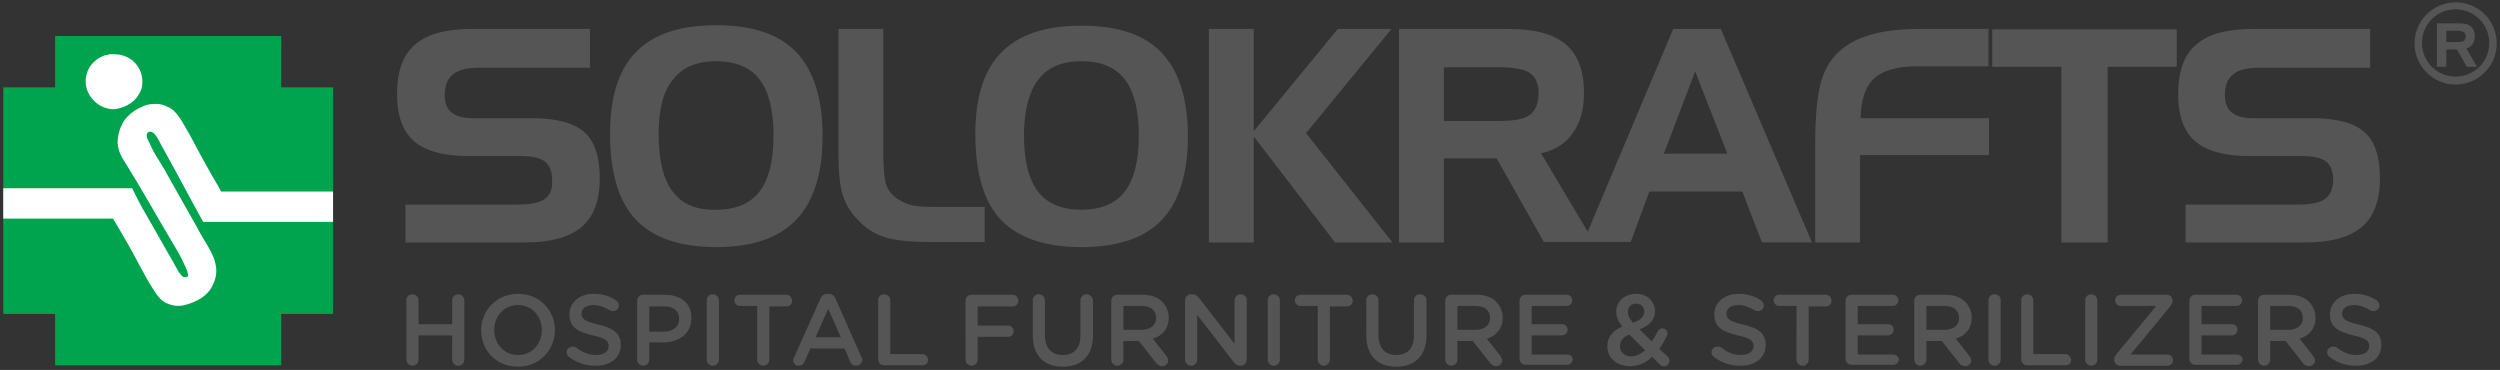 <?xml version="1.0" encoding="utf-8"?>
<!-- Generator: Adobe Illustrator 19.0.0, SVG Export Plug-In . SVG Version: 6.00 Build 0)  -->
<svg version="1.1" xmlns="http://www.w3.org/2000/svg" xmlns:xlink="http://www.w3.org/1999/xlink" x="0px" y="0px"
	 viewBox="0 0 535.2 79.2" style="enable-background:new 0 0 535.2 79.2;" xml:space="preserve">
<rect x="0" y="0" width="535.2" height="79.2" fill="#333333" stroke="none"/>
<style type="text/css">
	.st0{enable-background:new    ;}
	.st1{fill-rule:evenodd;clip-rule:evenodd;fill:#00A44F;}
	.st2{fill-rule:evenodd;clip-rule:evenodd;fill:#FFFFFF;}
	.st3{fill:#555555;}
</style>
<g id="Shape_2_1_" class="st0">
	<g id="Shape_2">
		<g>
			<polygon class="st1" points="60.2,18.7 60.2,7.7 11.8,7.7 11.8,18.7 0.7,18.7 0.7,67.2 11.8,67.2 11.8,78.2 60.2,78.2 60.2,67.2 
				71.3,67.2 71.3,18.7 			"/>
		</g>
	</g>
</g>
<g id="Shape_1_1_" class="st0">
	<g id="Shape_1">
		<g>
			<path class="st2" d="M22.6,23.1c0.6,0.2,1.6,0.4,2.4,0.2c2.4-0.5,4-1.6,5-3.6c0.7-1.3,0.6-3.2,0-4.6c-1-2.1-2.9-3.5-5.8-3.5
				c-0.2,0-0.4,0-0.6,0c-0.4,0.1-0.8,0.2-1.3,0.3c-1.6,0.6-3,1.8-3.6,3.5C17.3,19.3,20.2,22.4,22.6,23.1z M33,28.6
				c0.9,0.9,1.4,2.4,2.1,3.5c2.8,5,5.6,10.4,8.4,15.4h27.8V41h-24c0,0-0.3-0.6-0.5-1c-0.6-1-1.1-1.9-1.7-2.9c-1.5-2.7-3-5.4-4.4-8.1
				c-1.1-1.8-2.3-4.5-4-5.7c-0.5-0.3-1.1-0.6-1.7-0.8c-1.2-0.4-2.9-0.3-4,0.1c-2.3,0.9-4.2,2.3-5.1,4.5c-1.6,3.9-0.2,6,1.2,8.2
				c3.3,5.3,6.3,10.7,9.5,16.1c1.1,1.8,2.1,3.5,3,5.5c0.2,0.4,0.8,1.7,0.6,2.3c-0.3,0.1-0.4,0.2-0.9,0.1c-0.5-0.2-0.8-0.8-1.1-1.2
				c-0.6-1-1.1-2-1.7-3c-1.8-3.1-3.5-6.2-5.3-9.3c-0.9-1.5-2.1-3.8-2.9-5.5H0.7v6.5h23.5c0,0,2.1,3.5,3.1,5.3
				c1.8,3.1,3.4,6.5,5.3,9.5c1.2,1.9,2,3.3,4.6,3.8c0.5,0.1,1.4,0.1,1.9,0c2.9-0.6,5.5-2.1,6.5-4.5c0.5-1,0.9-2.5,0.6-4
				c-0.1-0.6-0.2-1.1-0.4-1.6c-0.6-1.5-1.4-2.8-2.2-4.1c-0.5-0.8-1-1.7-1.4-2.5c-2.3-4.1-4.7-8.3-7-12.4c-1-1.8-2.3-3.5-3.1-5.5
				c-0.2-0.4-1-1.7-0.6-2.2C31.8,27.9,32.6,28.2,33,28.6z"/>
		</g>
	</g>
</g>
<g id="soloKRAFTS_1_" class="st0">
	<g id="soloKRAFTS">
		<g>
			<path class="st3" d="M98.1,63c-0.7,0-1.3,0.6-1.3,1.3v5.1h-7.2v-5.1c0-0.7-0.6-1.3-1.3-1.3c-0.8,0-1.3,0.6-1.3,1.3V77
				c0,0.7,0.6,1.3,1.3,1.3c0.7,0,1.3-0.6,1.3-1.3v-5.2h7.2V77c0,0.7,0.6,1.3,1.3,1.3c0.8,0,1.3-0.6,1.3-1.3V64.3
				C99.4,63.6,98.8,63,98.1,63z M110.9,62.9c-4.6,0-7.9,3.6-7.9,7.8v0c0,4.3,3.2,7.8,7.9,7.8c4.6,0,7.9-3.6,7.9-7.8v0
				C118.8,66.4,115.5,62.9,110.9,62.9z M116,70.7c0,2.9-2.1,5.3-5.1,5.3s-5.1-2.4-5.1-5.4v0c0-2.9,2.1-5.3,5.1-5.3
				C113.9,65.3,116,67.7,116,70.7L116,70.7z M128.1,69.5c-2.9-0.7-3.6-1.2-3.6-2.4v0c0-1,0.9-1.8,2.5-1.8c1.2,0,2.3,0.4,3.5,1.1
				c0.2,0.1,0.4,0.2,0.7,0.2c0.7,0,1.3-0.5,1.3-1.2c0-0.5-0.3-0.9-0.6-1.1c-1.4-0.9-2.9-1.4-4.8-1.4c-3,0-5.2,1.8-5.2,4.4v0
				c0,2.8,1.8,3.7,5,4.5c2.8,0.6,3.4,1.2,3.4,2.3v0c0,1.1-1,1.9-2.7,1.9c-1.6,0-3-0.6-4.2-1.6c-0.2-0.1-0.4-0.2-0.8-0.2
				c-0.7,0-1.3,0.5-1.3,1.2c0,0.4,0.2,0.8,0.5,1c1.7,1.3,3.6,1.9,5.7,1.9c3.2,0,5.4-1.7,5.4-4.5v0C132.9,71.4,131.3,70.2,128.1,69.5
				z M142.3,63.1h-4.6c-0.8,0-1.3,0.6-1.3,1.3V77c0,0.7,0.6,1.3,1.3,1.3c0.7,0,1.3-0.6,1.3-1.3v-3.7h3c3.3,0,6-1.8,6-5.2v0
				C148.1,65.1,145.9,63.1,142.3,63.1z M145.4,68.3c0,1.6-1.3,2.7-3.3,2.7H139v-5.4h3.1C144.1,65.5,145.4,66.5,145.4,68.3
				L145.4,68.3z M152.6,63c-0.8,0-1.3,0.6-1.3,1.3V77c0,0.7,0.6,1.3,1.3,1.3c0.7,0,1.3-0.6,1.3-1.3V64.3
				C153.9,63.6,153.3,63,152.6,63z M168.4,63.1h-10c-0.7,0-1.2,0.6-1.2,1.2s0.5,1.2,1.2,1.2h3.7V77c0,0.7,0.6,1.3,1.3,1.3
				s1.3-0.6,1.3-1.3V65.6h3.7c0.7,0,1.2-0.6,1.2-1.2S169,63.1,168.4,63.1z M178.9,64c-0.3-0.7-0.8-1.1-1.6-1.1h-0.1
				c-0.8,0-1.3,0.4-1.6,1.1L170,76.5c-0.1,0.2-0.2,0.4-0.2,0.6c0,0.7,0.5,1.2,1.2,1.2c0.6,0,1-0.3,1.2-0.8l1.3-2.9h7.3l1.2,2.8
				c0.2,0.6,0.7,0.9,1.3,0.9c0.7,0,1.3-0.6,1.3-1.3c0-0.2,0-0.4-0.2-0.6L178.9,64z M174.6,72.2l2.7-6.1l2.7,6.1H174.6z M197.4,75.8
				h-6.8V64.3c0-0.7-0.6-1.3-1.3-1.3c-0.8,0-1.3,0.6-1.3,1.3v12.6c0,0.8,0.6,1.3,1.3,1.3h8.2c0.7,0,1.2-0.5,1.2-1.2
				C198.6,76.4,198.1,75.8,197.4,75.8z M216.8,63.1H208c-0.8,0-1.3,0.6-1.3,1.3V77c0,0.7,0.6,1.3,1.3,1.3c0.7,0,1.3-0.6,1.3-1.3
				v-4.9h6.5c0.7,0,1.2-0.5,1.2-1.2c0-0.7-0.5-1.2-1.2-1.2h-6.5v-4.1h7.5c0.7,0,1.2-0.5,1.2-1.2S217.5,63.1,216.8,63.1z M232.6,63
				c-0.8,0-1.3,0.6-1.3,1.3v7.5c0,2.8-1.4,4.2-3.8,4.2c-2.4,0-3.8-1.5-3.8-4.3v-7.4c0-0.7-0.6-1.3-1.3-1.3c-0.8,0-1.3,0.6-1.3,1.3
				v7.5c0,4.4,2.5,6.7,6.4,6.7c4,0,6.5-2.3,6.5-6.8v-7.4C233.9,63.6,233.3,63,232.6,63z M244.6,63.1h-5.4c-0.8,0-1.3,0.6-1.3,1.3V77
				c0,0.7,0.6,1.3,1.3,1.3c0.7,0,1.3-0.6,1.3-1.3V73h3.3l3.7,4.7c0.3,0.4,0.7,0.7,1.3,0.7c0.6,0,1.3-0.5,1.3-1.2
				c0-0.4-0.2-0.7-0.4-1l-2.9-3.7c2-0.6,3.4-2.1,3.4-4.5v0c0-1.3-0.5-2.4-1.3-3.3C248,63.7,246.5,63.1,244.6,63.1z M247.5,68.1
				c0,1.5-1.2,2.5-3.1,2.5h-3.9v-5.1h3.9C246.3,65.5,247.5,66.4,247.5,68.1L247.5,68.1z M265.6,63c-0.7,0-1.3,0.6-1.3,1.3v9.3
				l-7.6-9.8c-0.4-0.5-0.7-0.8-1.4-0.8h-0.3c-0.8,0-1.3,0.6-1.3,1.3v12.7c0,0.7,0.6,1.3,1.3,1.3c0.7,0,1.3-0.6,1.3-1.3v-9.6
				l7.8,10.1c0.4,0.5,0.8,0.8,1.4,0.8h0.1c0.7,0,1.3-0.6,1.3-1.3V64.3C267,63.6,266.4,63,265.6,63z M272.7,63
				c-0.8,0-1.3,0.6-1.3,1.3V77c0,0.7,0.6,1.3,1.3,1.3c0.7,0,1.3-0.6,1.3-1.3V64.3C274,63.6,273.4,63,272.7,63z M288.4,63.1h-10
				c-0.7,0-1.2,0.6-1.2,1.2s0.5,1.2,1.2,1.2h3.7V77c0,0.7,0.6,1.3,1.3,1.3c0.7,0,1.3-0.6,1.3-1.3V65.6h3.7c0.7,0,1.2-0.6,1.2-1.2
				S289.1,63.1,288.4,63.1z M304,63c-0.8,0-1.3,0.6-1.3,1.3v7.5c0,2.8-1.4,4.2-3.8,4.2c-2.4,0-3.8-1.5-3.8-4.3v-7.4
				c0-0.7-0.6-1.3-1.3-1.3c-0.8,0-1.3,0.6-1.3,1.3v7.5c0,4.4,2.5,6.7,6.4,6.7c4,0,6.5-2.3,6.5-6.8v-7.4C305.4,63.6,304.8,63,304,63z
				 M316.1,63.1h-5.4c-0.8,0-1.3,0.6-1.3,1.3V77c0,0.7,0.6,1.3,1.3,1.3c0.7,0,1.3-0.6,1.3-1.3V73h3.3l3.7,4.7
				c0.3,0.4,0.7,0.7,1.3,0.7c0.6,0,1.3-0.5,1.3-1.2c0-0.4-0.2-0.7-0.4-1l-2.9-3.7c2-0.6,3.4-2.1,3.4-4.5v0c0-1.3-0.5-2.4-1.3-3.3
				C319.5,63.7,318,63.1,316.1,63.1z M319,68.1c0,1.5-1.2,2.5-3.1,2.5H312v-5.1h3.9C317.8,65.5,319,66.4,319,68.1L319,68.1z
				 M335.5,75.9h-7.6v-4.1h6.5c0.6,0,1.2-0.5,1.2-1.2c0-0.7-0.5-1.2-1.2-1.2h-6.5v-3.9h7.5c0.6,0,1.2-0.5,1.2-1.2
				c0-0.6-0.5-1.2-1.2-1.2h-8.8c-0.8,0-1.3,0.6-1.3,1.3v12.4c0,0.8,0.6,1.3,1.3,1.3h8.9c0.6,0,1.2-0.5,1.2-1.2
				C336.7,76.4,336.2,75.9,335.5,75.9z M355.2,74.7c0.6-0.8,1.1-1.7,1.6-2.7c0.1-0.2,0.2-0.4,0.2-0.6c0-0.6-0.5-1.1-1.1-1.1
				c-0.5,0-0.9,0.4-1,0.6c-0.4,0.8-0.8,1.5-1.3,2.2l-2.6-2.6c2-0.8,3.3-1.9,3.3-3.9v0c0-2-1.6-3.7-4-3.7c-2.7,0-4.3,1.8-4.3,3.8v0
				c0,1.1,0.4,2.1,1.3,3.2c-2.1,0.9-3.2,2.3-3.2,4.2v0c0,2.6,2.1,4.3,4.9,4.3c1.9,0,3.4-0.8,4.7-2l1.6,1.6c0.3,0.3,0.5,0.4,0.9,0.4
				c0.7,0,1.2-0.5,1.2-1.2c0-0.4-0.2-0.6-0.4-0.9L355.2,74.7z M348.5,66.8c0-1.1,0.7-1.8,1.8-1.8c1,0,1.7,0.7,1.7,1.7v0
				c0,1.1-0.8,1.8-2.4,2.4C348.8,68.1,348.5,67.6,348.5,66.8L348.5,66.8z M349.3,76.3c-1.5,0-2.5-0.9-2.5-2.2v0c0-1,0.6-1.9,2-2.5
				l3.4,3.4C351.3,75.7,350.3,76.3,349.3,76.3z M373.2,69.5c-2.9-0.7-3.6-1.2-3.6-2.4v0c0-1,0.9-1.8,2.5-1.8c1.2,0,2.3,0.4,3.5,1.1
				c0.2,0.1,0.4,0.2,0.7,0.2c0.7,0,1.3-0.5,1.3-1.2c0-0.5-0.3-0.9-0.6-1.1c-1.4-0.9-2.9-1.4-4.8-1.4c-3,0-5.2,1.8-5.2,4.4v0
				c0,2.8,1.8,3.7,5,4.5c2.8,0.6,3.4,1.2,3.4,2.3v0c0,1.1-1,1.9-2.7,1.9c-1.6,0-3-0.6-4.2-1.6c-0.2-0.1-0.4-0.2-0.8-0.2
				c-0.7,0-1.3,0.5-1.3,1.2c0,0.4,0.2,0.8,0.5,1c1.7,1.3,3.6,1.9,5.7,1.9c3.2,0,5.4-1.7,5.4-4.5v0C378,71.4,376.4,70.2,373.2,69.5z
				 M390.9,63.1h-10c-0.7,0-1.2,0.6-1.2,1.2s0.5,1.2,1.2,1.2h3.7V77c0,0.7,0.6,1.3,1.3,1.3s1.3-0.6,1.3-1.3V65.6h3.7
				c0.7,0,1.2-0.6,1.2-1.2S391.6,63.1,390.9,63.1z M405.3,75.9h-7.6v-4.1h6.5c0.6,0,1.2-0.5,1.2-1.2c0-0.7-0.5-1.2-1.2-1.2h-6.5
				v-3.9h7.5c0.6,0,1.2-0.5,1.2-1.2c0-0.6-0.5-1.2-1.2-1.2h-8.8c-0.8,0-1.3,0.6-1.3,1.3v12.4c0,0.8,0.6,1.3,1.3,1.3h8.9
				c0.6,0,1.2-0.5,1.2-1.2C406.5,76.4,405.9,75.9,405.3,75.9z M416.5,63.1h-5.4c-0.8,0-1.3,0.6-1.3,1.3V77c0,0.7,0.6,1.3,1.3,1.3
				c0.7,0,1.3-0.6,1.3-1.3V73h3.3l3.7,4.7c0.3,0.4,0.7,0.7,1.3,0.7c0.6,0,1.3-0.5,1.3-1.2c0-0.4-0.2-0.7-0.4-1l-2.9-3.7
				c2-0.6,3.4-2.1,3.4-4.5v0c0-1.3-0.5-2.4-1.3-3.3C419.8,63.7,418.4,63.1,416.5,63.1z M419.4,68.1c0,1.5-1.2,2.5-3.1,2.5h-3.9v-5.1
				h3.9C418.2,65.5,419.4,66.4,419.4,68.1L419.4,68.1z M427,63c-0.8,0-1.3,0.6-1.3,1.3V77c0,0.7,0.6,1.3,1.3,1.3
				c0.7,0,1.3-0.6,1.3-1.3V64.3C428.4,63.6,427.8,63,427,63z M442.1,75.8h-6.8V64.3c0-0.7-0.6-1.3-1.3-1.3c-0.8,0-1.3,0.6-1.3,1.3
				v12.6c0,0.8,0.6,1.3,1.3,1.3h8.2c0.7,0,1.2-0.5,1.2-1.2C443.3,76.4,442.8,75.8,442.1,75.8z M447.7,63c-0.8,0-1.3,0.6-1.3,1.3V77
				c0,0.7,0.6,1.3,1.3,1.3c0.7,0,1.3-0.6,1.3-1.3V64.3C449,63.6,448.4,63,447.7,63z M464,75.9h-7.9l8.5-10.3
				c0.3-0.4,0.5-0.8,0.5-1.2v-0.1c0-0.6-0.5-1.2-1.2-1.2h-9.9c-0.6,0-1.2,0.5-1.2,1.2c0,0.6,0.5,1.2,1.2,1.2h7.6l-8.5,10.3
				c-0.3,0.4-0.5,0.8-0.5,1.2v0.1c0,0.6,0.6,1.2,1.2,1.2H464c0.6,0,1.2-0.5,1.2-1.2C465.2,76.4,464.7,75.9,464,75.9z M478.9,75.9
				h-7.6v-4.1h6.5c0.6,0,1.2-0.5,1.2-1.2c0-0.7-0.5-1.2-1.2-1.2h-6.5v-3.9h7.5c0.6,0,1.2-0.5,1.2-1.2c0-0.6-0.5-1.2-1.2-1.2H470
				c-0.8,0-1.3,0.6-1.3,1.3v12.4c0,0.8,0.6,1.3,1.3,1.3h8.9c0.6,0,1.2-0.5,1.2-1.2C480.1,76.4,479.5,75.9,478.9,75.9z M490.1,63.1
				h-5.4c-0.8,0-1.3,0.6-1.3,1.3V77c0,0.7,0.6,1.3,1.3,1.3c0.7,0,1.3-0.6,1.3-1.3V73h3.3l3.7,4.7c0.3,0.4,0.7,0.7,1.3,0.7
				c0.6,0,1.3-0.5,1.3-1.2c0-0.4-0.2-0.7-0.4-1l-2.9-3.7c2-0.6,3.4-2.1,3.4-4.5v0c0-1.3-0.5-2.4-1.3-3.3
				C493.5,63.7,492,63.1,490.1,63.1z M493,68.1c0,1.5-1.2,2.5-3.1,2.5H486v-5.1h3.9C491.8,65.5,493,66.4,493,68.1L493,68.1z
				 M505,69.5c-2.9-0.7-3.6-1.2-3.6-2.4v0c0-1,0.9-1.8,2.5-1.8c1.2,0,2.3,0.4,3.5,1.1c0.2,0.1,0.4,0.2,0.7,0.2
				c0.7,0,1.3-0.5,1.3-1.2c0-0.5-0.3-0.9-0.6-1.1c-1.4-0.9-2.9-1.4-4.8-1.4c-3,0-5.2,1.8-5.2,4.4v0c0,2.8,1.8,3.7,5,4.5
				c2.8,0.6,3.4,1.2,3.4,2.3v0c0,1.1-1,1.9-2.7,1.9c-1.6,0-3-0.6-4.2-1.6c-0.2-0.1-0.4-0.2-0.8-0.2c-0.7,0-1.3,0.5-1.3,1.2
				c0,0.4,0.2,0.8,0.5,1c1.7,1.3,3.6,1.9,5.7,1.9c3.2,0,5.4-1.7,5.4-4.5v0C509.8,71.4,508.2,70.2,505,69.5z M529.3,9.5
				c0.3-0.5,0.5-1,0.5-1.7c0-1-0.3-1.7-0.8-2.1c-0.5-0.5-1.3-0.7-2.5-0.7h-4.8v9.3h2v-3.7h2.3l2.1,3.7h2.2l-2.3-3.9
				C528.6,10.2,529,9.9,529.3,9.5z M527.5,8.7c-0.3,0.2-0.7,0.3-1.4,0.3h-2.4V6.6h2.4c0.7,0,1.1,0.1,1.4,0.3
				c0.2,0.2,0.4,0.5,0.4,0.9C527.8,8.2,527.7,8.5,527.5,8.7z M525.7,0.5c-4.8,0-8.8,3.9-8.8,8.8c0,4.8,3.9,8.8,8.8,8.8
				c4.8,0,8.8-3.9,8.8-8.8C534.5,4.4,530.6,0.5,525.7,0.5z M525.7,16.4c-4,0-7.2-3.2-7.2-7.2c0-4,3.2-7.2,7.2-7.2
				c4,0,7.2,3.2,7.2,7.2C532.9,13.2,529.7,16.4,525.7,16.4z M116.6,42.6c-1.1,0.8-3,1.2-5.8,1.2h-24v8.1h25.6
				c5.5,0,9.5-1.1,12.1-3.3c2.6-2.2,3.9-5.7,3.9-10.4c0-4.6-1.1-8-3.3-9.9c-2.2-2-6-3-11.2-3h-12.7c-2,0-3.5-0.4-4.5-1.2
				c-1-0.8-1.5-2.1-1.5-3.7c0-2.1,0.6-3.6,1.8-4.5c1.2-1,3.1-1.4,5.6-1.4h23.7V6.2H101c-5.6,0-9.6,1.1-12.2,3.4
				c-2.6,2.2-3.8,5.8-3.8,10.6c0,4.5,1.2,7.9,3.6,10c2.4,2.1,6.3,3.2,11.5,3.2h11.3c2.5,0,4.2,0.4,5.3,1.2c1,0.8,1.5,2.2,1.5,4.1
				C118.3,40.4,117.8,41.8,116.6,42.6z M170.5,47c3.7-3.9,5.6-9.9,5.6-17.9s-1.9-14-5.6-17.9c-3.7-3.9-9.4-5.8-17.2-5.8
				c-7.7,0-13.4,1.9-17.1,5.7c-3.8,3.8-5.6,9.7-5.6,17.5c0,8.3,1.8,14.5,5.5,18.4c3.7,3.9,9.4,5.9,17.3,5.9
				C161.1,52.9,166.8,50.9,170.5,47z M144,41c-2-2.6-3-6.7-3-12.4c0-5.2,1-9.1,3.1-11.6c2-2.6,5.1-3.9,9.2-3.9
				c4.2,0,7.3,1.3,9.3,3.9c2,2.6,3,6.6,3,12c0,5.4-1,9.4-3,12c-2,2.6-5.1,3.9-9.3,3.9C149.1,45,146,43.7,144,41z M210.9,44.3h-11.3
				c-2.3,0-4.2-0.2-5.5-0.7c-1.3-0.5-2.4-1.2-3.4-2.3c-0.6-0.7-1-1.5-1.2-2.6c-0.2-1.1-0.4-3-0.4-5.6V6.2h-9.6v27.1
				c0,3.6,0.3,6.4,0.9,8.4c0.6,2,1.7,3.8,3.2,5.3c1.6,1.8,3.5,3,5.6,3.7c2.1,0.7,5.2,1.1,9.5,1.1h12.1V44.3z M231.5,52.9
				c7.7,0,13.5-1.9,17.2-5.8c3.7-3.9,5.6-9.9,5.6-17.9s-1.9-14-5.6-17.9c-3.7-3.9-9.4-5.8-17.2-5.8c-7.7,0-13.4,1.9-17.1,5.7
				c-3.8,3.8-5.6,9.7-5.6,17.5c0,8.3,1.8,14.5,5.5,18.4C218,50.9,223.7,52.9,231.5,52.9z M222.3,17c2-2.6,5.1-3.9,9.2-3.9
				c4.2,0,7.3,1.3,9.3,3.9c2,2.6,3,6.6,3,12c0,5.4-1,9.4-3,12c-2,2.6-5.1,3.9-9.3,3.9c-4.2,0-7.3-1.3-9.3-3.9c-2-2.6-3-6.7-3-12.4
				C219.3,23.5,220.3,19.6,222.3,17z M298.1,51.9l-18.5-23.4l18.3-22.3h-11.5l-18,21.9V6.2h-9.6v45.7h9.6V29.2l17.4,22.7H298.1z
				 M353.1,41H373l4.2,10.9h10.7L368.4,6.2h-10.2l-18.3,43.4l-10-16.8c3-0.6,5.3-2.1,6.8-4.3c1.6-2.2,2.4-5.1,2.4-8.6
				c0-4.7-1.3-8.2-3.9-10.4c-2.6-2.2-6.6-3.3-12.1-3.3h-23.6v45.7h9.6V33.9h11.3l10.1,17.9h8.5h2.3h7.8L353.1,41z M362.9,15.3
				l6.9,17.6h-13.6L362.9,15.3z M327.5,24.6c-1.2,0.9-3.5,1.3-6.6,1.3h-11.8V14.4h11.8c3.2,0,5.5,0.4,6.7,1.3
				c1.2,0.9,1.8,2.3,1.8,4.4C329.3,22.2,328.7,23.7,327.5,24.6z M398.3,33.2h27.5v-7.9l-27.5,0c0.1-3.9,1-6.7,2.9-8.5
				c1.9-1.7,4.9-2.6,9.1-2.6h15.4V6.2h-14.6c-4.3,0-7.9,0.4-10.8,1.3c-2.9,0.8-5.2,2.2-7,3.9c-1.7,1.7-2.9,3.9-3.6,6.7
				c-0.7,2.7-1.1,7-1.1,12.8v21h9.6V33.2z M426.5,14.3h14.8v37.6h9.9V14.3H466v-8h-39.5V14.3z M497.7,42.6c-1.1,0.8-3,1.2-5.8,1.2
				h-24v8.1h25.6c5.5,0,9.5-1.1,12.1-3.3c2.6-2.2,3.9-5.7,3.9-10.4c0-4.6-1.1-8-3.3-9.9c-2.2-2-6-3-11.2-3h-12.7
				c-2,0-3.5-0.4-4.5-1.2c-1-0.8-1.5-2.1-1.5-3.7c0-2.1,0.6-3.6,1.8-4.5c1.2-1,3.1-1.4,5.6-1.4h23.7V6.2h-25.1
				c-5.6,0-9.6,1.1-12.2,3.4c-2.6,2.2-3.8,5.8-3.8,10.6c0,4.5,1.2,7.9,3.6,10c2.4,2.1,6.3,3.2,11.5,3.2h11.3c2.5,0,4.2,0.4,5.3,1.2
				c1,0.8,1.5,2.2,1.5,4.1C499.4,40.4,498.9,41.8,497.7,42.6z"/>
		</g>
	</g>
</g>
</svg>
